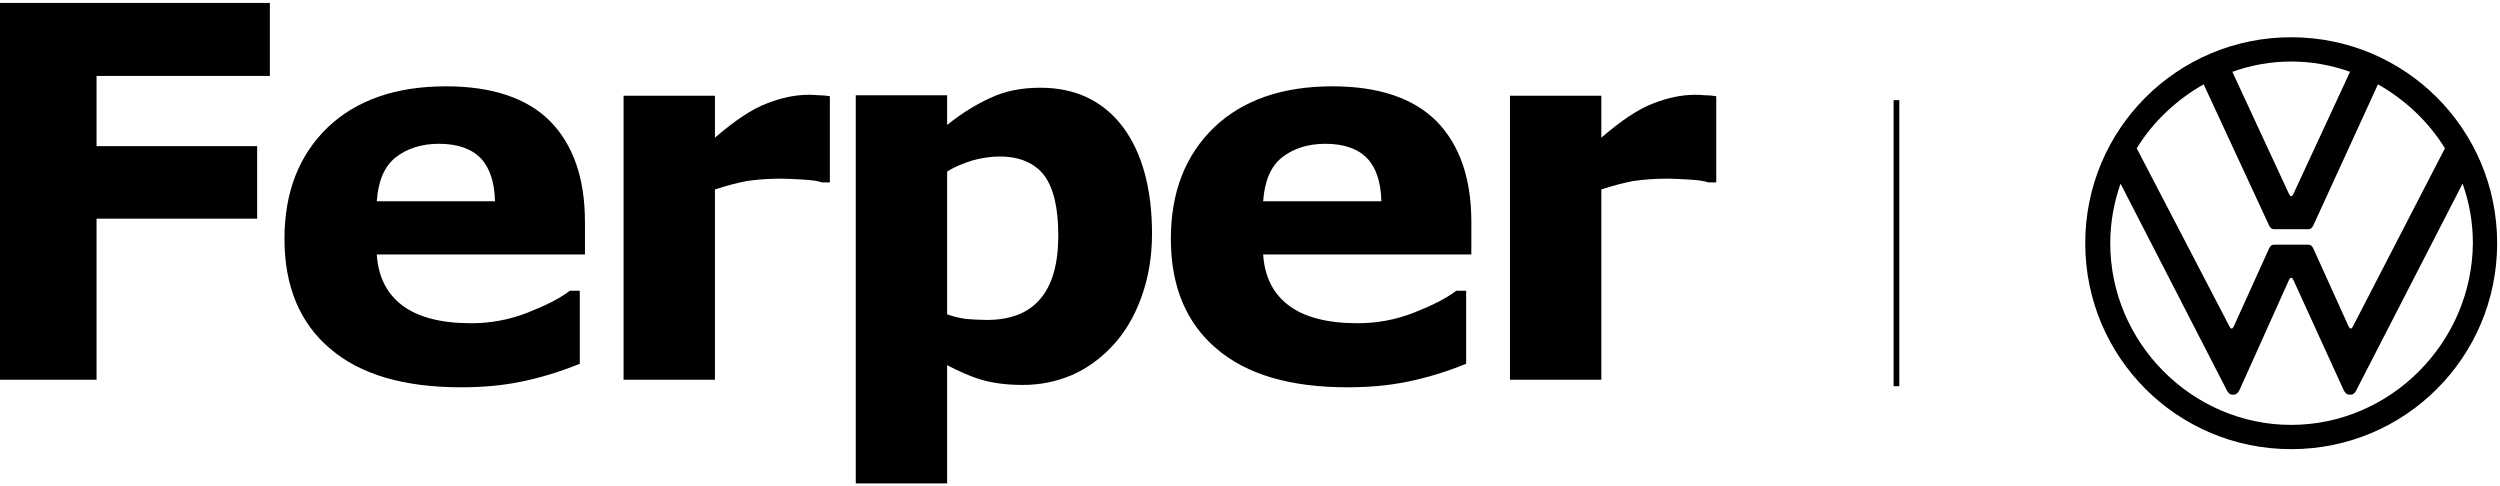 <svg width="437" height="85" viewBox="0 0 437 85" fill="none" xmlns="http://www.w3.org/2000/svg">
<g clip-path="url(#clip0_4103_61299)">
<path d="M47.173 13.278H16.877V25.546H44.951V38.225H16.877V66.382H0V0.517H47.173V13.278Z" fill="black"/>
<path d="M102.333 44.482H65.862C66.109 48.351 67.591 51.315 70.307 53.373C73.024 55.432 77.058 56.502 82.327 56.502C85.703 56.502 88.913 55.926 92.124 54.691C95.252 53.456 97.805 52.221 99.616 50.821H101.345V63.583C97.722 65.064 94.347 66.052 91.136 66.711C87.925 67.37 84.468 67.699 80.598 67.699C70.637 67.699 62.98 65.476 57.711 60.948C52.442 56.502 49.726 50.08 49.726 41.765C49.726 33.531 52.278 27.11 57.3 22.252C62.322 17.477 69.237 15.089 77.964 15.089C86.032 15.089 92.124 17.147 96.158 21.182C100.192 25.298 102.25 31.144 102.25 38.801V44.482H102.333ZM86.526 35.178C86.444 31.885 85.62 29.332 84.056 27.686C82.492 26.039 80.022 25.134 76.729 25.134C73.683 25.134 71.131 25.957 69.155 27.521C67.179 29.085 66.109 31.638 65.862 35.178H86.526Z" fill="black"/>
<path d="M145.06 31.885H143.661C143.002 31.638 141.932 31.474 140.368 31.391C138.886 31.309 137.651 31.227 136.581 31.227C134.276 31.227 132.3 31.391 130.571 31.638C128.842 31.968 126.948 32.462 124.973 33.12V66.382H109.001V16.736H124.973V24.064C128.513 21.017 131.476 19.041 134.111 18.053C136.663 17.066 139.051 16.572 141.273 16.572C141.85 16.572 142.426 16.572 143.167 16.654C143.908 16.654 144.484 16.736 145.06 16.819V31.885Z" fill="black"/>
<path d="M201.372 40.859C201.372 44.976 200.713 48.681 199.478 52.056C198.243 55.432 196.597 58.149 194.539 60.372C192.398 62.677 190.011 64.406 187.376 65.559C184.659 66.711 181.86 67.287 178.732 67.287C175.933 67.287 173.545 66.958 171.569 66.382C169.594 65.806 167.618 64.9 165.559 63.83V84.495H149.588V16.654H165.559V21.84C168.029 19.864 170.499 18.3 173.051 17.148C175.603 15.912 178.567 15.336 181.86 15.336C188.035 15.336 192.81 17.642 196.268 22.17C199.643 26.698 201.372 32.955 201.372 40.859V40.859ZM184.989 41.188C184.989 36.331 184.165 32.873 182.519 30.65C180.872 28.509 178.238 27.357 174.698 27.357C173.216 27.357 171.652 27.604 170.087 28.015C168.523 28.509 166.959 29.086 165.559 29.991V54.938C166.63 55.349 167.782 55.596 168.935 55.761C170.17 55.843 171.322 55.926 172.475 55.926C176.674 55.926 179.802 54.691 181.86 52.221C183.918 49.833 184.989 46.128 184.989 41.188Z" fill="black"/>
<path d="M257.272 44.482H220.801C221.048 48.351 222.53 51.315 225.247 53.373C227.964 55.432 231.998 56.502 237.267 56.502C240.642 56.502 243.853 55.926 247.064 54.691C250.192 53.456 252.744 52.221 254.556 50.821H256.284V63.583C252.662 65.064 249.287 66.052 246.076 66.711C242.865 67.37 239.407 67.699 235.538 67.699C225.576 67.699 217.92 65.476 212.651 60.948C207.382 56.502 204.665 50.08 204.665 41.765C204.665 33.531 207.217 27.11 212.239 22.252C217.261 17.477 224.177 15.089 232.904 15.089C240.972 15.089 247.064 17.147 251.098 21.182C255.132 25.298 257.19 31.144 257.19 38.801V44.482H257.272ZM241.466 35.178C241.383 31.885 240.56 29.332 238.996 27.686C237.432 26.039 234.962 25.134 231.669 25.134C228.623 25.134 226.07 25.957 224.095 27.521C222.119 29.085 221.048 31.638 220.801 35.178H241.466Z" fill="black"/>
<path d="M300 31.885H298.6C297.942 31.638 296.872 31.474 295.307 31.391C293.825 31.309 292.591 31.227 291.52 31.227C289.215 31.227 287.239 31.391 285.51 31.638C283.782 31.968 281.888 32.462 279.912 33.12V66.382H263.941V16.736H279.912V24.064C283.452 21.017 286.416 19.041 289.05 18.053C291.603 17.066 293.99 16.572 296.213 16.572C296.789 16.572 297.366 16.572 298.106 16.654C298.847 16.654 299.424 16.736 300 16.819V31.885Z" fill="black"/>
</g>
<line x1="331.5" y1="67.506" x2="331.5" y2="17.506" stroke="black"/>
<g clip-path="url(#clip1_4103_61299)">
<path fill-rule="evenodd" clip-rule="evenodd" d="M400.5 78.512C420.429 78.512 436.5 62.44 436.5 42.512C436.5 22.583 420.429 6.512 400.5 6.512C380.571 6.512 364.5 22.583 364.5 42.512C364.5 62.44 380.571 78.512 400.5 78.512ZM390.086 57.426C389.829 57.426 389.829 57.167 389.7 57.04L373.5 25.926C376.329 21.297 380.443 17.44 385.2 14.74L396.643 39.426C396.9 39.94 397.157 40.069 397.543 40.069H403.457C403.843 40.069 404.1 39.94 404.357 39.426L415.671 14.74C420.429 17.44 424.543 21.297 427.371 25.926L411.3 57.04C411.171 57.297 411.043 57.426 410.914 57.426C410.657 57.426 410.657 57.167 410.529 57.04L404.357 43.412C404.1 42.898 403.843 42.769 403.457 42.769H397.543C397.157 42.769 396.9 42.898 396.643 43.412L390.471 57.04C390.343 57.167 390.343 57.426 390.086 57.426ZM400.5 34.283C400.243 34.283 400.243 34.026 400.114 33.898L390.214 12.555C393.429 11.397 396.9 10.755 400.5 10.755C404.1 10.755 407.571 11.397 410.786 12.555L400.886 33.898C400.757 34.026 400.757 34.283 400.5 34.283ZM400.5 74.269C383.143 74.269 368.871 59.869 368.871 42.512C368.871 38.912 369.514 35.44 370.671 32.097L389.186 68.096C389.443 68.612 389.7 68.998 390.343 68.998C390.986 68.998 391.243 68.612 391.5 68.096L400.114 48.94C400.243 48.683 400.371 48.555 400.5 48.555C400.757 48.555 400.757 48.81 400.886 48.94L409.629 68.096C409.886 68.612 410.143 68.998 410.786 68.998C411.429 68.998 411.686 68.612 411.943 68.096L430.457 32.097C431.614 35.312 432.257 38.783 432.257 42.512C432.129 59.869 417.857 74.269 400.5 74.269Z" fill="black"/>
</g>
<defs>
<clipPath id="clip0_4103_61299">
<rect width="300" height="83.978" fill="white" transform="translate(0 0.517)"/>
</clipPath>
<clipPath id="clip1_4103_61299">
<rect width="73" height="73" fill="white" transform="translate(364 6.006)"/>
</clipPath>
</defs>
</svg>
